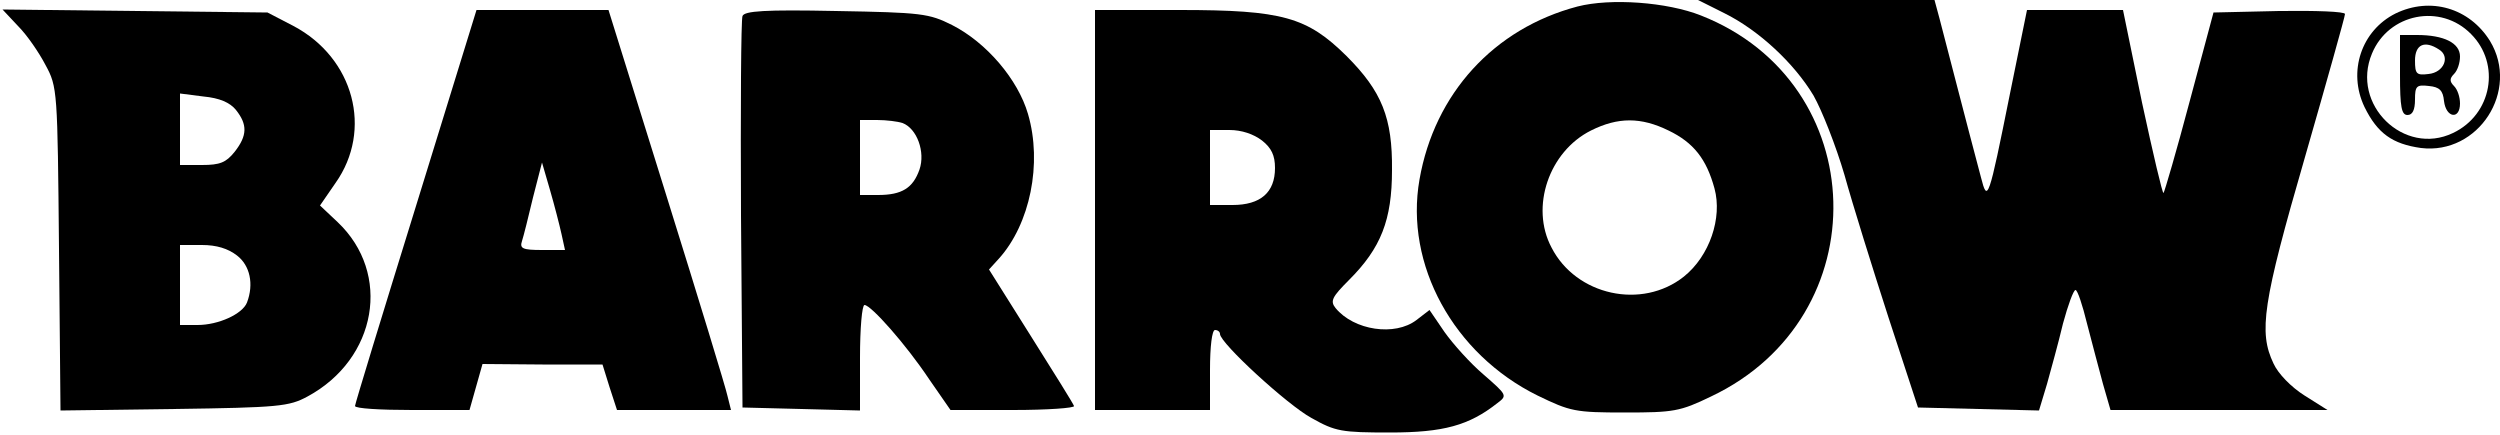 <svg height="87pt" preserveAspectRatio="xMidYMid meet" viewBox="0 0 500 87" width="500pt" xmlns="http://www.w3.org/2000/svg"><g transform="matrix(.1 0 0 -.1 0 87)"><path d="m3155 857c-167-44-286-174-316-346-30-170 68-349 236-432 66-32 75-34 175-34 97 0 110 2 172 32 336 159 323 627-20 762-68 27-181 35-247 18zm182-248c50-24 76-57 92-116s-10-135-61-176c-84-67-216-38-265 58-43 81-5 192 79 234 54 27 100 27 155 0z"/><path d="m3448 844c69-34 140-100 179-165 17-30 45-101 62-159 16-58 56-186 88-285l59-180 121-3 121-3 16 53c8 29 23 83 32 121 10 37 21 67 25 67s14-30 23-67c10-38 24-92 32-121l15-52h217 217l-46 29c-27 17-53 44-62 64-30 63-22 120 63 413 44 153 80 281 80 286s-59 7-132 6l-131-3-48-179c-26-98-50-180-52-182s-21 79-43 181l-38 185h-96-96l-34-167c-43-214-45-219-58-168-28 105-74 284-83 318l-10 37h-236-237z"/><path d="m4791 843c-68-34-96-116-62-187 26-53 56-74 113-82 115-14 198 115 138 214-41 66-119 89-189 55zm151-41c60-60 42-161-36-198-98-47-205 57-162 159 33 80 137 101 198 39z"/><path d="m4800 720c0-64 3-80 15-80 10 0 15 10 15 31 0 27 3 30 28 27 21-2 28-9 30-30 4-34 32-38 32-5 0 13-5 28-12 35-9 9-9 15 0 24 7 7 12 22 12 35 0 27-32 43-86 43h-34zm78 51c23-14 10-46-21-49-24-3-27 0-27 27 0 32 19 41 48 22z"/><path d="m36 818c18-18 42-53 55-78 24-44 24-51 27-368l3-323 227 3c210 3 230 5 267 25 139 75 169 246 60 349l-35 33 31 45c75 106 37 250-84 314l-52 27-265 3-265 3zm436-168c23-29 23-51-3-84-17-21-29-26-65-26h-44v71 72l47-6c32-3 53-12 65-27zm2-291c26-20 34-57 20-94-9-23-57-45-99-45h-35v80 80h44c29 0 52-7 70-21z"/><path d="m832 458c-67-216-122-396-122-400 0-5 51-8 114-8h115l13 46 13 46 120-1h120l14-45 15-46h114 114l-7 28c-3 15-58 195-122 400l-116 372h-132-132zm291-56 7-32h-46c-39 0-45 3-40 18 3 9 13 49 22 87l18 70 16-55c9-31 19-70 23-88z"/><path d="m1485 838c-3-7-4-186-3-398l3-385 118-3 117-3v106c0 58 4 105 9 105 13 0 83-79 129-148l43-62h125c69 0 124 4 122 8-1 4-41 68-87 141l-83 132 20 22c62 69 87 190 58 289-20 69-83 143-152 178-46 23-60 25-232 28-143 3-183 0-187-10zm320-214c29-11 46-58 34-93-13-37-35-51-83-51h-36v75 75h34c19 0 42-3 51-6z"/><path d="m2190 450v-400h115 115v80c0 47 4 80 10 80s10-4 10-8c0-18 135-142 183-168 48-27 60-29 157-29 107 0 158 14 215 59 20 15 19 16-28 57-26 22-61 61-78 85l-30 44-26-20c-43-33-125-21-162 24-11 14-7 22 27 56 64 64 86 120 86 220 1 104-20 157-91 228-79 78-128 92-333 92h-170zm334 139c19-15 26-30 26-55 0-49-29-74-85-74h-45v75 75h39c24 0 48-8 65-21z"/></g></svg>